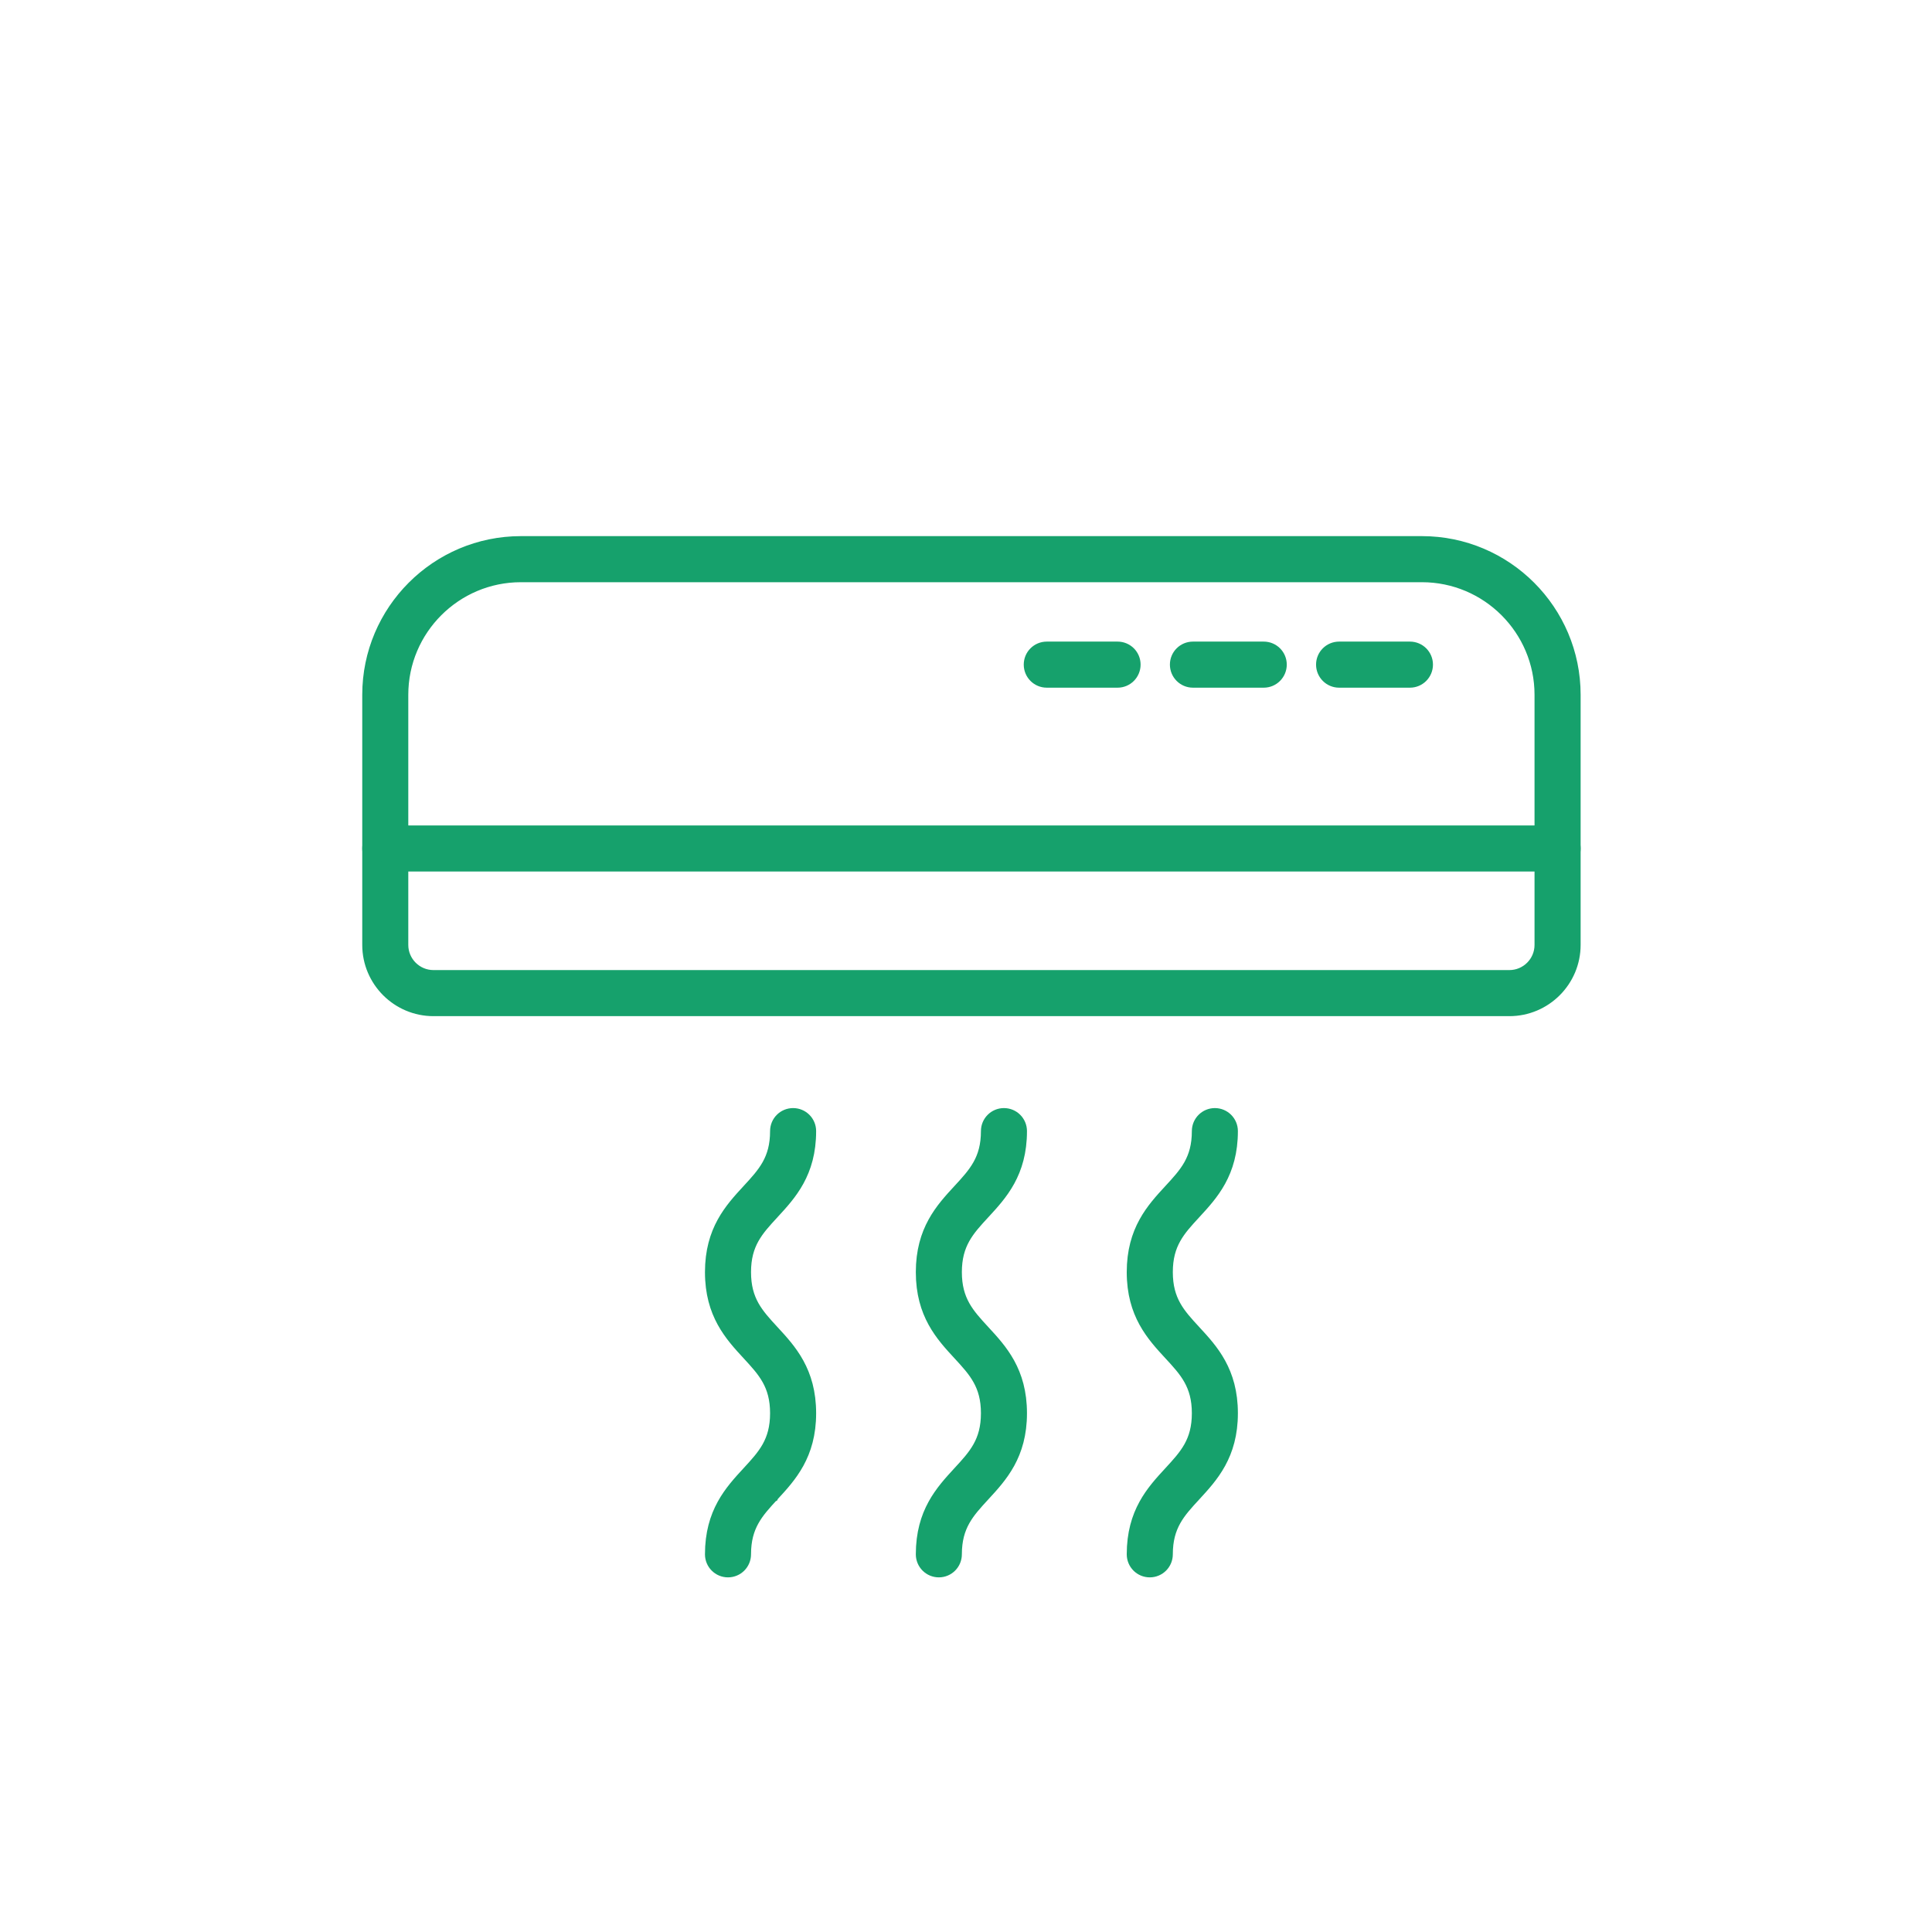 <svg width="100" height="100" viewBox="0 0 100 100" fill="none" xmlns="http://www.w3.org/2000/svg">
<path d="M38.674 61.556L38.669 61.562C37.769 62.538 36.739 63.654 36.739 65.845C36.739 68.04 37.773 69.16 38.674 70.136C39.079 70.575 39.437 70.963 39.695 71.425C39.951 71.884 40.109 72.418 40.109 73.148C40.109 73.878 39.951 74.412 39.695 74.871C39.437 75.332 39.08 75.72 38.675 76.159L38.674 76.16L38.671 76.164C37.77 77.14 36.739 78.258 36.739 80.451C36.739 80.972 37.16 81.394 37.681 81.394C38.202 81.394 38.623 80.972 38.623 80.451C38.623 79.721 38.781 79.187 39.037 78.728C39.294 78.267 39.652 77.879 40.057 77.439L40.058 77.439L40.059 77.437C40.96 76.46 41.993 75.341 41.993 73.148C41.993 70.955 40.959 69.833 40.058 68.858C39.652 68.418 39.295 68.03 39.037 67.569C38.781 67.109 38.623 66.575 38.623 65.845C38.623 65.115 38.781 64.582 39.037 64.123C39.295 63.662 39.652 63.274 40.058 62.835L40.063 62.829C40.963 61.853 41.993 60.737 41.993 58.546C41.993 58.025 41.572 57.604 41.051 57.604C40.53 57.604 40.109 58.025 40.109 58.546C40.109 59.276 39.951 59.809 39.695 60.268C39.437 60.729 39.08 61.117 38.674 61.556Z" fill="#16A16C" stroke="#16A16C" stroke-width="0.5"/>
<path d="M49.588 61.556L49.582 61.562C48.682 62.538 47.653 63.654 47.653 65.845C47.653 68.04 48.686 69.16 49.588 70.136C49.993 70.575 50.351 70.963 50.608 71.425C50.865 71.884 51.023 72.418 51.023 73.148C51.023 73.878 50.865 74.412 50.608 74.871C50.351 75.332 49.993 75.72 49.588 76.159L49.588 76.16L49.584 76.164C48.684 77.14 47.653 78.258 47.653 80.451C47.653 80.972 48.074 81.394 48.595 81.394C49.115 81.394 49.536 80.972 49.536 80.451C49.536 79.721 49.694 79.187 49.951 78.728C50.208 78.267 50.566 77.879 50.971 77.439L50.971 77.439L50.973 77.437C51.874 76.46 52.906 75.341 52.906 73.148C52.906 70.955 51.873 69.833 50.971 68.858C50.566 68.418 50.208 68.03 49.951 67.569C49.694 67.109 49.536 66.575 49.536 65.845C49.536 65.115 49.694 64.582 49.951 64.123C50.208 63.662 50.566 63.274 50.971 62.835L50.977 62.829C51.877 61.853 52.906 60.737 52.906 58.546C52.906 58.025 52.485 57.604 51.964 57.604C51.444 57.604 51.023 58.025 51.023 58.546C51.023 59.276 50.865 59.809 50.608 60.268C50.351 60.729 49.993 61.117 49.588 61.556Z" fill="#16A16C" stroke="#16A16C" stroke-width="0.5"/>
<path d="M60.505 70.136C60.911 70.575 61.269 70.963 61.526 71.425C61.782 71.884 61.94 72.418 61.94 73.148C61.94 73.878 61.782 74.412 61.526 74.871C61.268 75.332 60.911 75.72 60.506 76.159L60.505 76.16L60.502 76.164C59.601 77.14 58.57 78.258 58.57 80.451C58.57 80.972 58.991 81.394 59.512 81.394H59.513C60.034 81.394 60.455 80.972 60.455 80.451C60.455 79.721 60.613 79.187 60.869 78.728C61.126 78.267 61.484 77.879 61.89 77.439C62.791 76.461 63.823 75.342 63.823 73.148C63.823 70.955 62.791 69.833 61.89 68.858C61.484 68.418 61.126 68.03 60.869 67.569C60.613 67.109 60.455 66.575 60.455 65.845C60.455 65.115 60.613 64.582 60.869 64.123C61.126 63.662 61.484 63.274 61.89 62.835L61.893 62.831C62.794 61.855 63.823 60.738 63.823 58.546C63.823 58.025 63.401 57.604 62.882 57.604C62.363 57.604 61.94 58.025 61.94 58.546C61.94 59.276 61.782 59.809 61.526 60.268C61.268 60.729 60.91 61.117 60.505 61.556L60.499 61.562C59.6 62.538 58.57 63.654 58.57 65.845C58.57 68.04 59.604 69.16 60.505 70.136Z" fill="#16A16C" stroke="#16A16C" stroke-width="0.5"/>
<path d="M22.436 52.346H78.124C80.021 52.346 81.563 50.803 81.563 48.908V35.962C81.563 31.573 77.992 28 73.6 28H26.96C22.571 28 19 31.573 19 35.962V48.908C19 50.803 20.542 52.346 22.436 52.346ZM20.883 35.962C20.883 32.611 23.61 29.885 26.96 29.885H73.599C76.95 29.885 79.677 32.611 79.677 35.962V48.908C79.677 49.765 78.981 50.461 78.124 50.461H22.436C21.58 50.461 20.883 49.765 20.883 48.908V35.962Z" fill="#16A16C" stroke="#16A16C" stroke-width="0.5"/>
<path d="M19.942 44.859H80.621C81.142 44.859 81.563 44.438 81.563 43.917C81.563 43.396 81.142 42.975 80.621 42.975H19.942C19.421 42.975 19 43.396 19 43.917C19 44.438 19.421 44.859 19.942 44.859Z" fill="#16A16C" stroke="#16A16C" stroke-width="0.5"/>
<path d="M54.18 35.344H57.846C58.367 35.344 58.787 34.921 58.787 34.4C58.787 33.879 58.367 33.459 57.846 33.459H54.18C53.66 33.459 53.239 33.879 53.239 34.4C53.239 34.921 53.659 35.344 54.18 35.344Z" fill="#16A16C" stroke="#16A16C" stroke-width="0.5"/>
<path d="M61.746 35.344H65.411C65.932 35.344 66.353 34.921 66.353 34.4C66.353 33.879 65.932 33.459 65.411 33.459H61.746C61.225 33.459 60.804 33.879 60.804 34.4C60.804 34.921 61.225 35.344 61.746 35.344Z" fill="#16A16C" stroke="#16A16C" stroke-width="0.5"/>
<path d="M69.311 35.344H72.978C73.499 35.344 73.92 34.921 73.92 34.4C73.92 33.879 73.499 33.459 72.978 33.459H69.311C68.792 33.459 68.369 33.879 68.369 34.4C68.369 34.921 68.792 35.344 69.311 35.344Z" fill="#16A16C" stroke="#16A16C" stroke-width="0.5"/>
</svg>
